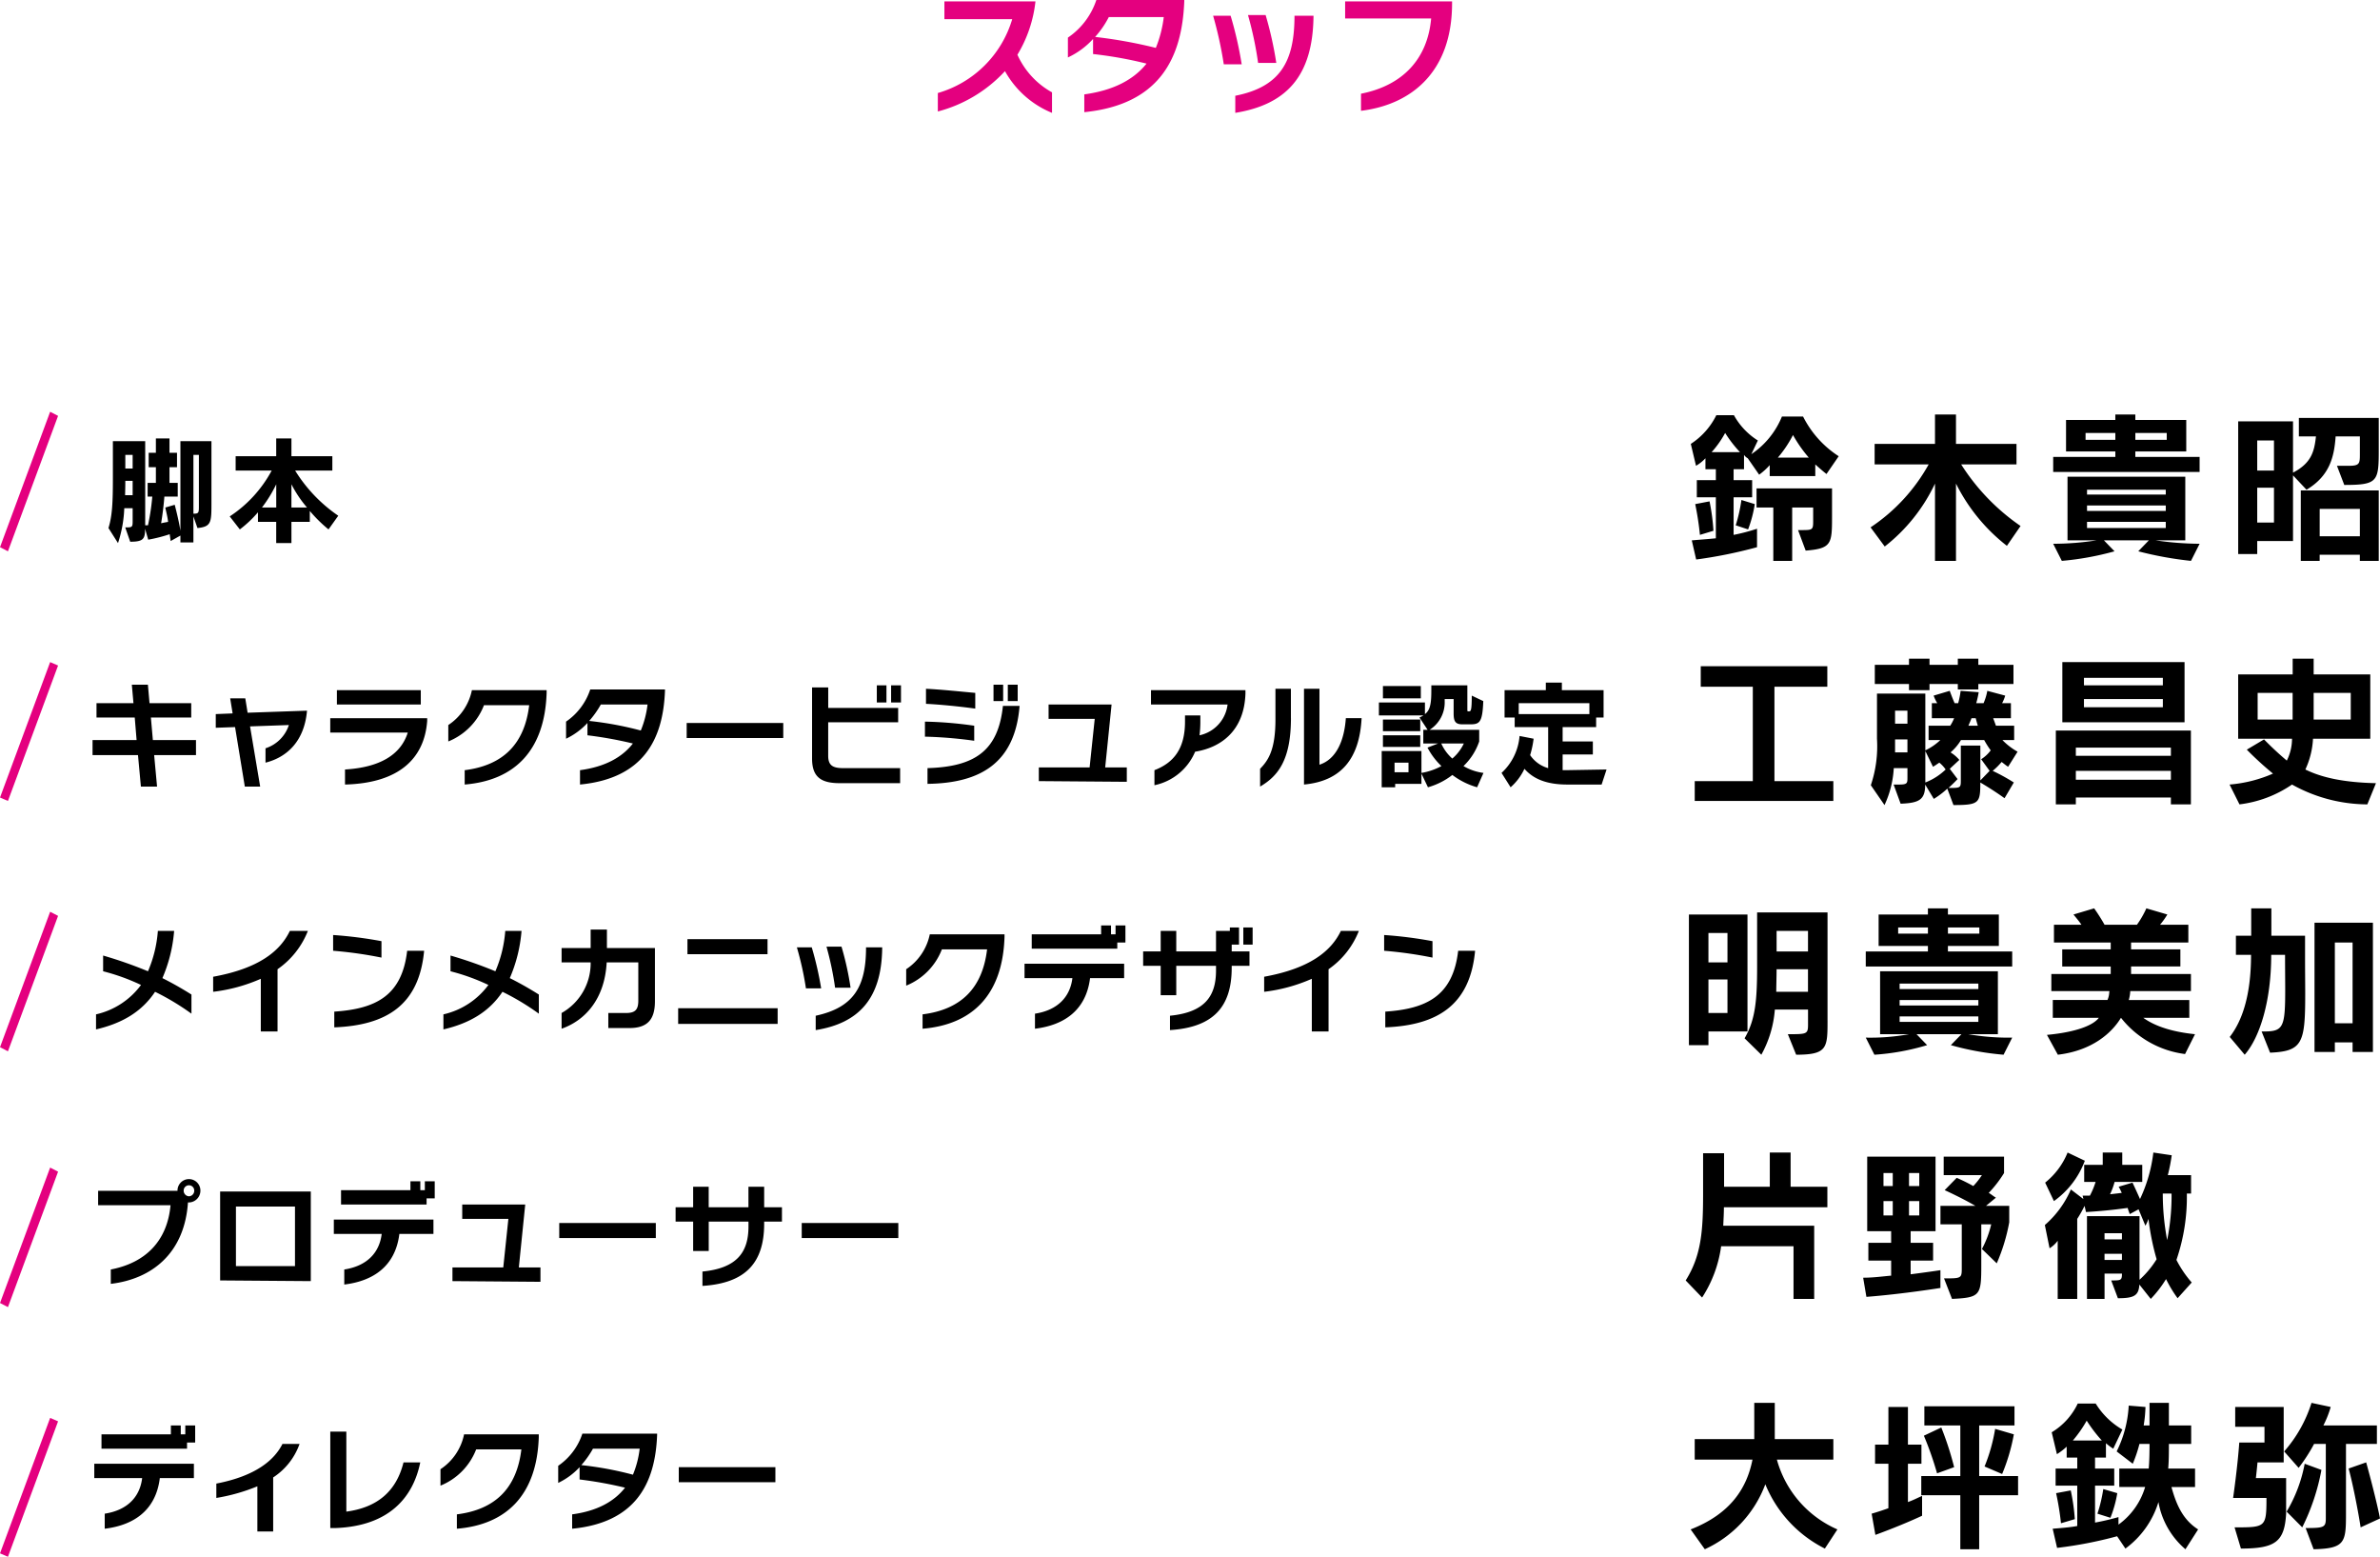 <svg height="227.6" viewBox="0 0 348.063 227.6" width="348.063" xmlns="http://www.w3.org/2000/svg"><g fill-rule="evenodd" transform="translate(-200.531 -11629.8)"><path d="m354.383 11646.3v-3a11.791 11.791 0 0 1 -5.06-5.5 18.975 18.975 0 0 0 2.64-7.8h-13.318v2.6h9.919a15.95 15.95 0 0 1 -10.879 10.8v2.7a20.4 20.4 0 0 0 9.819-5.9 13.828 13.828 0 0 0 6.879 6.1zm19.341-16.3v-.2h-12.858a10.7 10.7 0 0 1 -4.16 5.5v2.9a11.605 11.605 0 0 0 3.68-2.7v2.2a58.728 58.728 0 0 1 7.819 1.4c-1.84 2.3-4.74 3.9-9.1 4.5v2.6c10.919-1.1 14.295-7.8 14.619-16.2zm-3 2.3a17.3 17.3 0 0 1 -1.16 4.5 68.98 68.98 0 0 0 -8.878-1.6 13.666 13.666 0 0 0 2-2.9h8.039zm16.458 6.7a52.947 52.947 0 0 0 -1.56-7h-2.58a51.515 51.515 0 0 1 1.48 7zm-5.059.2a55.234 55.234 0 0 0 -1.62-7.1h-2.56a57.075 57.075 0 0 1 1.56 7.1zm10.5-6.9v-.2h-2.78v.2c-.04 6.5-2.079 10.2-8.658 11.5v2.5c7.397-1.2 11.315-5.3 11.436-14zm20.267-2v-.3h-15.64v2.5h12.579c-.52 5.9-4.14 9.8-10.259 11v2.5c7.379-.9 13.318-5.7 13.318-15.7z" fill="#e4007f"/><path d="m231.454 11703.5v-9.2h-4.538v13.1c-.187-1.2-.544-2.7-.833-3.8l-1.377.4c.119.6.34 1.4.408 2.1 0 0-.595.1-1.02.2.187-1.1.391-2.7.476-3.9h1.955v-2h-1.207v-2.3h1.1v-2.1h-1.1v-2.1h-1.989v2.1h-1.054v2.1h1.054v2.3h-1.207v2h.68a32.892 32.892 0 0 1 -.629 4.2h-.407v-12.3h-4.726v5.3c0 3.6-.085 5.6-.646 7.4l1.394 2.2a18.353 18.353 0 0 0 .918-5.1h1.224v1.8c0 .8 0 1-.714 1h-.374l.731 2.1c1.921 0 2.176-.4 2.176-1.9l.458 1.6a21.942 21.942 0 0 0 3.145-.8c.034.3.1.7.136 1l1.428-.8v1h1.9v-3.8l.594 1.7c1.99-.2 2.044-.8 2.044-3.5zm-11.524-5.2h-1.071v-2h1.071zm9.688 5.6c0 .9-.068 1-.8 1v-8.6h.8zm-9.688-1.7h-1.105c.017-.6.034-1.4.034-2.1h1.071zm30.072 3a22 22 0 0 1 -6.306-6.6h5.439v-2.1h-5.983v-2.6h-2.227v2.6h-5.932v2.1h5.269a18.423 18.423 0 0 1 -6.136 6.7l1.479 1.9a16.94 16.94 0 0 0 2.652-2.5v1.4h2.668v3.1h2.227v-3.1h2.686v-1.6a20.687 20.687 0 0 0 2.736 2.7zm-4.572-1.2h-2.278v-3.4a17.221 17.221 0 0 0 2.278 3.4zm-4.5 0h-2.09a19.387 19.387 0 0 0 2.09-3.4z"/><path d="m469.433 11696.5a14.81 14.81 0 0 1 -5.211-5.8h-3.093a12.168 12.168 0 0 1 -4.472 5.5l.951-2a10.162 10.162 0 0 1 -3.5-3.7h-2.57a10.63 10.63 0 0 1 -3.735 4.2l.761 3.2a6.078 6.078 0 0 0 1.38-1.1v1.6h1.523v1.6h-2.784v2.5h2.784v6c-1.023.1-2.332.2-3.521.3l.642 2.8a67.741 67.741 0 0 0 8.9-1.8v-2.7a27.437 27.437 0 0 1 -3.426.9v-5.5h2.712v-2.5h-2.712v-1.6h1.523v-2.1a1.527 1.527 0 0 0 .547.5l1.666 2.4a9.485 9.485 0 0 0 1.546-1.4v1.6h6.662v-1.7c.452.4 1.118 1 1.641 1.4zm-12.277 7-1.951-.6a22.9 22.9 0 0 1 -.833 3.7l1.809.6a18.049 18.049 0 0 0 .975-3.7zm-6.043 3.9a30.559 30.559 0 0 0 -.571-4.3l-2.094.4a43.533 43.533 0 0 1 .69 4.5zm17.344-2.1v-4.1h-11.039v2.8h2.45v7.8h2.76v-7.8h3.07v2c0 1.3-.1 1.3-1.832 1.3h-.381l1.118 3c3.807-.3 3.854-1 3.854-5zm-13.466-9.4h-4.14a14.514 14.514 0 0 0 1.975-2.8 18.16 18.16 0 0 0 2.165 2.8zm10.064.8h-4.52a16.9 16.9 0 0 0 2.212-3.3 19.92 19.92 0 0 0 2.308 3.3zm30.974 10a31.152 31.152 0 0 1 -8.684-9h8.089v-3h-8.851v-4.3h-3.069v4.3h-8.827v3h7.9a26.485 26.485 0 0 1 -8.494 9.2l2.07 2.8a25.472 25.472 0 0 0 7.352-9.2v11.3h3.069v-11.3a26.461 26.461 0 0 0 7.447 9.1zm26.184-7.9v-2.2h-9.4v-.8h7.447v-4.6h-7.447v-.8h-2.926v.8h-7.207v4.6h7.209v.8h-9.089v2.2zm0 10.5a45.478 45.478 0 0 1 -6.424-.5h4.33v-9.3h-17.225v9.3h4.235a41.309 41.309 0 0 1 -6.329.5l1.261 2.5a42.344 42.344 0 0 0 7.709-1.4l-1.547-1.6h6.567l-1.547 1.6a52.107 52.107 0 0 0 7.709 1.4zm-4.806-15.2h-4.592v-1h4.592zm-7.518 0h-4.354v-1h4.354zm7.375 8h-11.515v-.7h11.515zm0 2.4h-11.515v-.8h11.515zm0 2.5h-11.515v-.9h11.515zm31.147-11.5v-4.6h-11.682v2.7h2.5c-.238 2.2-.667 3.9-3.355 5.3v-7.5h-8.018v19.4h2.784v-1.9h5.234v-9.6l1.975 2.1c3.331-2 4.044-4.7 4.258-7.8h3.545v2.7c0 1.3-.095 1.6-1.617 1.6h-1.735l1.07 2.8c4.922 0 5.041-.5 5.041-5.2zm0 16.3v-10.3h-11.4v10.3h2.76v-.9h5.876v.9h2.76zm-15.322-13.2h-2.45v-4.4h2.45zm0 7.6h-2.45v-5.1h2.45zm12.562 2h-5.876v-4h5.876z"/><path d="m229.193 11740.2v-2.2h-6.306l-.289-3.3h5.9v-2.1h-6.1l-.238-2.7h-2.35l.238 2.7h-5.405v2.1h5.592l.272 3.3h-6.442v2.2h6.646l.425 4.6h2.364l-.425-4.6h6.119zm16.236-6.5-8.686.3-.34-2.1h-2.209l.357 2.2-2.465.1v2l2.822-.1 1.427 8.7h2.244l-1.479-8.8 5.678-.2a5.291 5.291 0 0 1 -3.417 3.4v2.1c3.196-.8 5.694-3.2 6.068-7.6zm16.641-.9v-2.1h-12.27v2.1zm.935 2.4v-.4h-14.176v2.1h11.337c-1.037 3.3-4.164 5.1-9.179 5.4v2.2c7.887-.2 11.613-3.8 12.018-9.3zm17.468-4.1v-.4h-10.929a8.026 8.026 0 0 1 -3.451 5.1v2.4a9.343 9.343 0 0 0 5.218-5.3h6.612c-.679 5.7-3.841 8.8-9.433 9.5v2.1c7.326-.6 11.71-5 11.983-13.4zm17.307-.3v-.2h-10.929a9.183 9.183 0 0 1 -3.536 4.7v2.5a10.275 10.275 0 0 0 3.128-2.3v1.8a57.419 57.419 0 0 1 6.646 1.2c-1.564 2-4.029 3.4-7.734 3.9v2.1c9.281-.9 12.153-6.6 12.425-13.7zm-2.55 2a14.218 14.218 0 0 1 -.985 3.8 50.03 50.03 0 0 0 -7.547-1.4 13.868 13.868 0 0 0 1.7-2.4h6.833zm19.849 4.9v-2.2h-14.125v2.2zm17.216-5.2v-2.5h-1.444v2.5h1.449zm-2.124 0v-2.5h-1.411v2.5zm2 11.8v-2.2h-8.345c-1.5 0-2.176-.4-2.176-1.8v-4.9h10.232v-2.1h-10.227v-3h-2.363v10.4c0 2.7 1.309 3.6 4.046 3.6h8.838zm17.192-12v-2.4h-1.445v2.4zm-2.125 0v-2.4h-1.411v2.4zm-4.079 1.1v-2.3c-2.21-.2-5.049-.5-7.207-.6v2.2c2.078.1 5.053.4 7.212.7zm-.153 4.7v-2.2a57.84 57.84 0 0 0 -7.207-.6v2.2a61.546 61.546 0 0 1 7.212.6zm6.629-5.1h-2.431c-.68 6.5-4.028 8.9-11.031 9.1v2.3c7.806-.1 12.804-3.1 13.467-11.4zm15.685 11.1v-2.1h-3.162l.935-9.2h-9.212v2.1h6.748l-.748 7.1h-7.428v2zm17.351-13v-.4h-13.814v2.1h11.2a5.23 5.23 0 0 1 -4.1 4.5 16.29 16.29 0 0 0 .119-1.9v-1h-2.244v.9c0 3.9-1.6 6-4.47 7.1v2.2a8.277 8.277 0 0 0 5.949-4.9c3.728-.6 7.212-3 7.365-8.6zm16.982 3.7h-2.3c-.22 3.2-1.359 6-3.858 6.8v-11.1h-2.261v14c5.45-.5 8.118-3.8 8.424-9.7zm-10.334 0v-4.3h-2.261v4.5c0 4.5-1.088 6-2.244 7.2v2.6c2.555-1.5 4.51-3.8 4.51-10zm19-2.9v-1.8h-5.541v1.8zm-.085 4.8v-1.7h-5.456v1.7zm9.247 6.1a7.712 7.712 0 0 1 -2.924-1 8.959 8.959 0 0 0 2.3-3.6v-1.7h-7.257a4.733 4.733 0 0 0 2.209-4.2v-.3h1.309v2.1c0 1.2.272 1.6 1.326 1.6h1.02c1.428 0 1.87-.2 1.989-3.4l-1.683-.8c0 2.3-.153 2.3-.425 2.3-.2 0-.221 0-.221-.2v-3.6h-5.269v.7c0 1.8-.119 2.9-.935 3.5v-1.7h-6.731v1.9h6.51a6 6 0 0 1 -.578.3l1.19 1.8h-.629v2h2.159l-1.547.6a10.38 10.38 0 0 0 2.039 2.7 9.29 9.29 0 0 1 -2.923 1v-3.2h-5.813v5.3h1.971v-.5h3.842v-1.5l.952 2a10.429 10.429 0 0 0 3.569-1.8 10.948 10.948 0 0 0 3.621 1.8zm-9.247-3.8v-1.7h-5.456v1.7zm6.374-.5a6.6 6.6 0 0 1 -1.683 2.2 6.384 6.384 0 0 1 -1.614-2.2h3.3zm-8.091 4.2h-2.04v-1.4h2.04zm28.966-.4-5.932.1h-.493v-2.3h4.419v-1.9h-4.419v-2.1h4.9v-1.4h1.088v-4h-6.1v-1.1h-2.346v1.1h-6.034v4h1.479v1.4h4.895v6a4.741 4.741 0 0 1 -2.635-1.9 14.184 14.184 0 0 0 .51-2.4l-2.056-.4a8.233 8.233 0 0 1 -2.635 5.4l1.326 2.1a8.25 8.25 0 0 0 2.023-2.7c1.308 1.5 3.28 2.3 6.255 2.3h5.031zm-2.516-8.1h-10.331v-1.6h10.334v1.6z"/><path d="m468.648 11746.9v-2.9h-8.613v-13.8h7.732v-3h-18.51v3h7.614v13.8h-8.494v2.9zm26.343-17.1v-2.8h-5.139v-.9h-3v.9h-4.139v-.9h-3v.9h-5v2.8h5v.9h3v-.9h4.139v.8h3v-.8zm.6 9.9a9.729 9.729 0 0 1 -2.213-1.7h1.713v-2.1h-2.664c-.214-.6-.405-1.1-.405-1.1h2.594v-2.2h-1.285a5.6 5.6 0 0 0 .452-1.1l-2.617-.7a8.042 8.042 0 0 1 -.547 1.8h-1.071a14.12 14.12 0 0 0 .357-1.6l-2.641-.2a12.779 12.779 0 0 1 -.357 1.8h-.523c-.357-.8-.714-1.8-.714-1.8l-2.356.7a6.659 6.659 0 0 0 .524 1.1h-.785v2.2h3.259a6.084 6.084 0 0 1 -.571 1.1h-3.164v2.1h1.713a8.26 8.26 0 0 1 -2.189 1.5v-8.3h-7.071v6.6a17.822 17.822 0 0 1 -.9 6.8l2 2.9a14.527 14.527 0 0 0 1.356-5.4h2v1.4c0 .8-.024 1-1.214 1h-.809l1.024 2.8c2.759-.1 3.592-.6 3.592-2.8l1.261 2.1a12.369 12.369 0 0 0 1.975-1.5l.9 2.4c3.783 0 3.926-.3 3.926-3.3 2.046 1.2 3.545 2.3 3.545 2.3l1.356-2.3a27.586 27.586 0 0 0 -3.093-1.7 9.878 9.878 0 0 0 1.308-1.3c.286.2.619.5.952.7zm-16.107-4.1h-1.808v-1.9h1.808zm10.3.3h-1.384c.166-.4.357-.8.452-1.1h.619c.072.3.215.8.31 1.1zm-10.3 3.9h-1.808v-1.9h1.808zm12.181-.3a5.222 5.222 0 0 1 -1.4 1.3l1.237 1.7-1.356 1.4v-5.1h-2.855v5c0 1.2 0 1.2-1.809 1.2.786-.7 1.333-1.3 1.333-1.3l-1.142-1.5 1.4-1.3a5.251 5.251 0 0 0 -1.285-1.1 7.263 7.263 0 0 0 1.522-1.8h3.4a13.114 13.114 0 0 0 .95 1.5zm-6.59 2.8a9.011 9.011 0 0 1 -2.974 1.9v-4.6l1.118 2.3c.357-.2.619-.4.928-.6a4.556 4.556 0 0 1 .923 1zm34.937-6.9v-8.8h-17.873v8.8h17.868zm.928 12v-10.8h-19.752v10.8h2.926v-1h13.9v1zm-4.092-17.4h-11.548v-1.1h11.539v1.1zm0 3.2h-11.548v-1.2h11.539v1.2zm1.166 7.1h-13.9v-1.2h13.9zm0 3.5h-13.9v-1.3h13.9zm29.99.5c-4.639-.1-7.9-.8-10.325-2a12.045 12.045 0 0 0 1.118-4.5h8.375v-9.4h-8.28v-2.3h-3.069v2.3h-7.97v9.4h7.875a7.174 7.174 0 0 1 -.762 3.2 44.638 44.638 0 0 1 -3.33-3.1l-2.522 1.5a48.889 48.889 0 0 0 3.83 3.5 19.817 19.817 0 0 1 -6.352 1.6l1.451 2.9a17.225 17.225 0 0 0 7.685-2.9 22.77 22.77 0 0 0 11.015 2.9zm-3.687-9.3h-5.425v-3.9h5.425zm-8.494 0h-5.123v-3.9h5.115v3.9z"/><path d="m228.53 11778v-2.8c-1.275-.8-2.651-1.6-4.249-2.4a21.668 21.668 0 0 0 1.717-6.9h-2.38a18.346 18.346 0 0 1 -1.445 5.9 63.37 63.37 0 0 0 -6.561-2.3v2.3a30.318 30.318 0 0 1 5.541 2 11.247 11.247 0 0 1 -6.578 4.3v2.2c3.859-.9 6.7-2.6 8.635-5.5a36.2 36.2 0 0 1 5.32 3.2zm17.027-12.1h-2.635c-1.445 3-4.589 5.5-11.218 6.7v2.2a24.3 24.3 0 0 0 6.969-1.9v7.7h2.447v-9.1a12.242 12.242 0 0 0 4.437-5.6zm10.762 3.9v-2.4a59.957 59.957 0 0 0 -7.07-.9v2.3a60.144 60.144 0 0 1 7.07 1zm6.239-1h-2.482c-.765 6.7-4.742 8.5-10.657 8.9v2.3c7.681-.3 12.408-3.3 13.139-11.2zm16.776 9.2v-2.8c-1.275-.8-2.651-1.6-4.249-2.4a21.668 21.668 0 0 0 1.717-6.9h-2.38a18.346 18.346 0 0 1 -1.445 5.9 63.37 63.37 0 0 0 -6.561-2.3v2.3a30.318 30.318 0 0 1 5.541 2 11.247 11.247 0 0 1 -6.578 4.3v2.2c3.859-.9 6.7-2.6 8.635-5.5a36.2 36.2 0 0 1 5.32 3.2zm16.976-1.8v-7.8h-7.02v-2.7h-2.38v2.7h-4.249v2.1h4.249a8.336 8.336 0 0 1 -4.249 7.4v2.3c3.416-1.2 6.306-4.3 6.595-9.7h4.623v5.6c0 1.3-.442 1.8-1.785 1.8h-2.6v2.2h3.093c2.584 0 3.723-1.2 3.723-3.9zm16.469-6.9v-2.2h-11.712v2.2zm1.478 10.2v-2.3h-14.549v2.3zm10.665-5.3a43.252 43.252 0 0 0 -1.326-6h-2.196a44.942 44.942 0 0 1 1.258 6h2.261zm-4.3.1a48.593 48.593 0 0 0 -1.377-6h-2.175a45.436 45.436 0 0 1 1.326 6zm8.924-5.8v-.2h-2.363v.2c-.034 5.5-1.768 8.6-7.36 9.8v2.1c6.288-1 9.62-4.6 9.722-11.9zm17.891-1.7v-.4h-10.93a8.029 8.029 0 0 1 -3.45 5.1v2.4a9.349 9.349 0 0 0 5.218-5.3h6.612c-.68 5.7-3.842 8.8-9.434 9.5v2.1c7.326-.6 11.712-5 11.983-13.4zm17.681.8v-2.5h-1.444v1.3h-.664v-1.3h-1.445v1.3h-10.148v2.1h12.511v-.9h1.189zm-.187 5.2v-2.1h-14.567v2.1h7c-.34 2.8-2.21 4.7-5.474 5.2v2.2c4.148-.5 7.462-2.6 8.057-7.4h4.98zm18.79-4.9v-2.5h-1.36v2.5zm-.459 3.1v-2.1h-2.6v-1h1.071v-2.5h-1.343v.5h-2.023v3h-5.813v-3h-2.277v3h-2.567v2.1h2.567v4.3h2.277v-4.3h5.813v.7c0 3.7-1.6 6.1-6.731 6.6v2.1c6.34-.4 9.026-3.4 9.026-9.1v-.3zm16-5.1h-2.635c-1.444 3-4.589 5.5-11.218 6.7v2.2a24.289 24.289 0 0 0 6.969-1.9v7.7h2.448v-9.1a12.247 12.247 0 0 0 4.431-5.6zm10.763 3.9v-2.4a59.973 59.973 0 0 0 -7.071-.9v2.3a60.16 60.16 0 0 1 7.066 1zm6.238-1h-2.482c-.765 6.7-4.742 8.5-10.657 8.9v2.3c7.676-.3 12.403-3.3 13.134-11.2z"/><path d="m456.092 11780.6v-17.1h-8.565v19.1h2.855v-2zm11.706-1.6v-15.8h-10.298v7.9c0 5-.262 7.8-1.832 10.5l2.45 2.4a16.12 16.12 0 0 0 1.975-6.6h4.854v2.2c0 1.4-.191 1.4-2.951 1.4l1.214 3c4.564 0 4.59-1 4.59-5zm-2.855-10.1h-4.592v-3h4.592zm-11.777 1.6h-2.784v-4.3h2.784zm11.777 4.3h-4.643c0-.8.048-2.3.048-3.3h4.592v3.3zm-11.777 3.1h-2.784v-4.9h2.784zm41.639-6.8v-2.2h-9.4v-.8h7.447v-4.6h-7.447v-.9h-2.926v.9h-7.209v4.6h7.209v.8h-9.089v2.2h21.413zm0 10.4a34.3 34.3 0 0 1 -6.424-.5h4.33v-9.2h-17.225v9.2h4.235a31.654 31.654 0 0 1 -6.329.5l1.261 2.5a34.321 34.321 0 0 0 7.709-1.4l-1.547-1.6h6.567l-1.547 1.6a40.364 40.364 0 0 0 7.709 1.4zm-4.805-15.2h-4.592v-.9h4.592zm-7.518 0h-4.354v-.9h4.354zm7.375 8.1h-11.516v-.8h11.515v.8zm0 2.4h-11.516v-.8h11.515v.8zm0 2.4h-11.516v-.8h11.515v.8zm31.683 1.8c-3.9-.4-6.186-1.4-7.566-2.4h6.733v-2.6h-8.85a5.712 5.712 0 0 0 .214-1.3h8.874v-2.5h-8.755v-1.1h7.21v-2.5h-7.209v-1h8.374v-2.6h-4.139a11.69 11.69 0 0 0 1.07-1.5l-3.069-.9a13.985 13.985 0 0 1 -1.38 2.4h-4.734a27.042 27.042 0 0 0 -1.523-2.4l-3.022.9c.4.5.833 1 1.166 1.5h-4.021v2.6h8.3v1h-7.09v2.5h7.09v1.1h-8.684v2.5h8.493a.974.974 0 0 1 -.024.2 3.066 3.066 0 0 1 -.261 1.1h-7.994v2.6h6.733c-.809 1.1-3.307 2.1-7.59 2.5l1.594 2.9c5.044-.6 7.9-3.2 9.232-5.4a14.188 14.188 0 0 0 9.374 5.3zm16.118-5.8c0-1.5-.024-3.3-.024-5.3v-3.3h-4.925v-4h-2.95v4h-2.237v2.8h2.213c0 6-1.332 9.7-3.117 12l2.189 2.6c2.189-2.5 3.878-7.8 3.878-14.6h2.023c0 2.1.023 3.7.023 5.1 0 5.5-.285 6.1-3.116 6.1h-.335l1.238 3.1c4.734-.2 5.139-1.4 5.139-8.5zm9.9 8.4v-18.9h-8.541v18.9h2.974v-1.4h2.593v1.4zm-2.974-4.2h-2.593v-11.8h2.593z"/><path d="m229.839 11803.9a1.675 1.675 0 1 0 -3.349 0h-11.609v2.1h10.59c-.459 5.1-3.519 8.4-8.737 9.4v2.1c5.932-.7 10.776-4.4 11.286-11.9h.136a1.725 1.725 0 0 0 1.683-1.7zm-.9 0a.812.812 0 0 1 -.782.8.822.822 0 0 1 -.765-.8.774.774 0 1 1 1.546 0zm17.044 13.2v-13.1h-13.259v13zm-2.312-2.2h-8.635v-8.7h8.635zm20.436-9.9v-2.5h-1.445v1.3h-.662v-1.3h-1.445v1.3h-10.149v2.1h12.51v-.9h1.19zm-.187 5.2v-2.1h-14.568v2.1h7c-.34 2.8-2.209 4.7-5.473 5.2v2.2c4.148-.5 7.462-2.6 8.057-7.4h4.98zm15.65 7v-2.1h-3.162l.935-9.2h-9.213v2.1h6.748l-.747 7.1h-7.431v2zm16.871-6.4v-2.2h-14.125v2.2h14.124zm18.446-2.4v-2.1h-2.6v-3h-2.3v3h-5.813v-3h-2.274v3h-2.566v2.1h2.566v4.3h2.278v-4.3h5.813v.7c0 3.7-1.6 6.1-6.731 6.6v2.1c6.34-.4 9.026-3.4 9.026-9.1v-.3h2.6zm17.018 2.4v-2.2h-14.126v2.2h14.121z"/><path d="m467.774 11806.3v-3h-5.374v-5h-3.045v5h-6.686v-4.9h-3.069v5.8c0 5.4-.214 9.1-2.546 12.8l2.4 2.5a18.19 18.19 0 0 0 2.784-7.5h10.587v7.7h3.022v-10.7h-13.3c.048-1.1.095-1.8.095-2.7zm16.534 11.8v-2.6s-1.975.3-4.354.6v-2h3.283v-2.6h-3.283v-1.7h3.64v-10.9h-9.994v10.9h3.5v1.7h-3.331v2.6h3.331v2.2c-1.214.1-2.57.3-4.092.3l.475 2.8c5.234-.4 10.825-1.3 10.825-1.3zm10.064-9.6v-2.4h-3.4l1.451-1.2c-.357-.2-.69-.5-1.047-.7a17.289 17.289 0 0 0 2.237-2.9v-2.4h-8.827v2.7h5.591a11.114 11.114 0 0 1 -1.261 1.6 25.851 25.851 0 0 0 -2.427-1.2l-1.761 1.8s2.451 1.1 4.5 2.3h-5.115v2.7h3.117v6.5c0 1.4-.143 1.4-2.594 1.4l1.166 3c4.164-.2 4.283-.5 4.283-5v-5.9h1.451a14.688 14.688 0 0 1 -1.356 3.6l2.165 2.1a27.162 27.162 0 0 0 1.827-6zm-13.157-5.3h-1.5v-1.9h1.5zm-3.878 0h-1.356v-1.9h1.356zm3.878 4.3h-1.5v-2.1h1.5zm-3.878 0h-1.356v-2.1h1.356zm28.092-8-2.522-1.2a10.816 10.816 0 0 1 -3.283 4.4l1.285 2.7a12.692 12.692 0 0 0 4.52-5.9zm15.632 17.8a15.987 15.987 0 0 1 -2.237-3.3 28.346 28.346 0 0 0 1.523-9.7h.618v-2.7h-3.4a26.15 26.15 0 0 0 .571-2.9l-2.688-.4a21.847 21.847 0 0 1 -1.951 6.8c-.4-.9-.809-1.8-1.1-2.4l-2.022.6a8.537 8.537 0 0 1 .452.9s-.785.1-1.713.2a10.136 10.136 0 0 0 .666-1.8h4.045v-2.5h-2.925v-1.8h-2.855v1.8h-2.712v2.5h1.667a11.4 11.4 0 0 1 -.832 2h-1.068l.119.5-1.832-1.4a14.509 14.509 0 0 1 -3.807 5.2l.69 3.4a4.285 4.285 0 0 0 1.19-1.1v8.5h2.855v-11.7a17.618 17.618 0 0 0 1.071-1.9l.214.9c3.307-.2 5.258-.5 6.09-.6a9.5 9.5 0 0 0 .31.9l1.285-.7 1 2.4a5.67 5.67 0 0 0 .452-1 36.281 36.281 0 0 0 1.189 5.9 13.88 13.88 0 0 1 -2.5 3v-9.3h-7.685v12.1h2.57v-3.7h2.546c0 1-.143 1-1.571 1l.976 2.6c2.4 0 3.045-.4 3.141-2l1.665 2.1a16.691 16.691 0 0 0 2.236-2.9 18.353 18.353 0 0 0 1.69 2.8zm-2.951-13a32.584 32.584 0 0 1 -.642 6.8 36.379 36.379 0 0 1 -.642-6.8zm-7.256 6.7h-2.546v-.9h2.546zm0 3h-2.546v-.9h2.546z"/><path d="m229.074 11840.7v-2.5h-1.445v1.3h-.663v-1.3h-1.444v1.3h-10.148v2.1h12.51v-.9zm-.187 5.2v-2.1h-14.567v2.1h7c-.34 2.8-2.209 4.7-5.473 5.2v2.2c4.147-.5 7.462-2.6 8.057-7.4h4.98zm15.454-5h-2.5c-1.207 2.4-3.961 4.7-9.672 5.8v2.1a27.485 27.485 0 0 0 6-1.7v6.6h2.312v-7.9a9.709 9.709 0 0 0 3.86-4.9zm17.65 2.7h-2.447c-1.071 4.3-3.893 6.6-8.363 7.2v-11.7h-2.346v14.1h.8c7.818-.3 11.32-4.5 12.356-9.6zm17.333-3.7v-.4h-10.924a8.026 8.026 0 0 1 -3.451 5.1v2.4a9.346 9.346 0 0 0 5.218-5.3h6.612c-.68 5.7-3.841 8.8-9.433 9.5v2.1c7.321-.6 11.706-5 11.978-13.4zm17.307-.3v-.2h-10.931a9.176 9.176 0 0 1 -3.535 4.7v2.5a10.275 10.275 0 0 0 3.128-2.3v1.8a57.419 57.419 0 0 1 6.646 1.2c-1.564 2-4.029 3.4-7.734 3.9v2.1c9.281-.9 12.154-6.6 12.426-13.7zm-2.55 2a14.219 14.219 0 0 1 -.986 3.8 49.983 49.983 0 0 0 -7.547-1.4 13.876 13.876 0 0 0 1.7-2.4zm19.848 4.9v-2.2h-14.129v2.2h14.125z"/><path d="m469.243 11853.4a15.649 15.649 0 0 1 -8.851-10.2h8.256v-3h-8.565v-5.3h-3v5.3h-8.708v3h8.446c-.809 4.1-3.14 7.9-9.041 10.2l2.07 2.9a16.948 16.948 0 0 0 8.851-9.5 18.232 18.232 0 0 0 8.708 9.4zm17.071-9.1a45.408 45.408 0 0 0 -1.879-5.8l-2.546 1.2a48.275 48.275 0 0 1 1.927 5.5zm8.732-4.8-2.736-.8a25.024 25.024 0 0 1 -1.547 5.5l2.57 1.1a27.986 27.986 0 0 0 1.713-5.8zm-13.419 11.9v-2.9c-.9.4-1.237.6-2.07.9v-5.6h1.975v-2.8h-1.975v-5.5h-2.857v5.5h-1.951v2.8h1.951v6.5c-1.38.5-2.45.8-2.45.8l.547 3.1s3.618-1.3 6.83-2.8zm14.038-3v-2.8h-5.687v-7.4h5.163v-2.8h-13.181v2.8h5.258v7.4h-5.71v2.8h5.71v7.9h2.76v-7.9zm26.331 5c-2.212-1.4-3.188-3.6-3.9-6.2h3.45v-2.7h-3.925c.1-1.1.1-2.5.1-3.6h3.259v-2.7h-3.259v-3.3h-2.832v3.3h-.856a19.161 19.161 0 0 0 .262-2.7l-2.451-.2a17.007 17.007 0 0 1 -1.761 6.7l2.356 1.8a20.233 20.233 0 0 0 .975-2.9h1.475c0 1.2-.023 2.6-.119 3.6h-4.306v2.7h3.783a10.439 10.439 0 0 1 -3.9 5.5v-1.1s-1.713.5-3.426.8v-5.4h2.808v-2.5h-2.808v-1.6h1.594v-2.1a8.354 8.354 0 0 0 1.071.8l1.332-2.8a11.125 11.125 0 0 1 -3.9-3.8h-2.628a9.782 9.782 0 0 1 -3.807 4.2l.762 3.2a8.853 8.853 0 0 0 1.427-1.1v1.6h1.547v1.6h-3.165v2.5h3.165v5.9c-1.047.2-2.379.3-3.593.4l.643 2.8a59.957 59.957 0 0 0 8.779-1.7l1.213 1.8a13.192 13.192 0 0 0 4.83-6.8 11.732 11.732 0 0 0 3.949 6.9zm-11.824-5.3-2.047-.6a21.394 21.394 0 0 1 -.856 3.6l1.9.6a17.239 17.239 0 0 0 1.003-3.6zm-6.21 3.8a28.887 28.887 0 0 0 -.595-4.2l-2.141.4a40.507 40.507 0 0 1 .714 4.4zm3.949-11.5h-4.235a17.95 17.95 0 0 0 2.023-2.9 21.3 21.3 0 0 0 2.212 2.9zm40.231.5v-2.7h-7.827a15.269 15.269 0 0 0 1.07-2.7l-2.807-.6a19.7 19.7 0 0 1 -4 7.1l2.117 2.4a24.774 24.774 0 0 0 2.261-3.5h1.713v10.9c0 1.3-.286 1.4-2.951 1.4l1.166 3.1c4.568-.1 4.735-1 4.735-5.1v-10.3h4.52zm-13.276 10.2v-5.2h-4.425s.143-1.2.238-2.3h3.831v-8.1h-7.091v2.9h4.281v2.3h-3.688c-.238 3.5-.9 8.1-.9 8.1h4.878c0 4.3-.119 4.3-4.664 4.3l.928 3.1c5.046 0 6.374-1 6.612-5.1zm13.728.7c-.428-2.2-1.38-5.9-2.022-8.2l-2.569.9c.594 2.1 1.427 6.4 1.76 8.6zm-8.565-7.1-2.45-.9a21.331 21.331 0 0 1 -2.641 7l2.284 2.3a31.481 31.481 0 0 0 2.807-8.4z"/><g fill="#e4007f"><path d="m207.864 11690 1.161.6-7.331 19.8-1.161-.6z"/><path d="m207.864 11726.6 1.161.5-7.331 19.8-1.161-.5z"/><path d="m207.864 11763.1 1.161.6-7.331 19.8-1.161-.6z"/><path d="m207.864 11800.5 1.161.6-7.331 19.8-1.161-.6z"/><path d="m207.864 11837.1 1.161.5-7.331 19.8-1.161-.5z"/></g></g></svg>